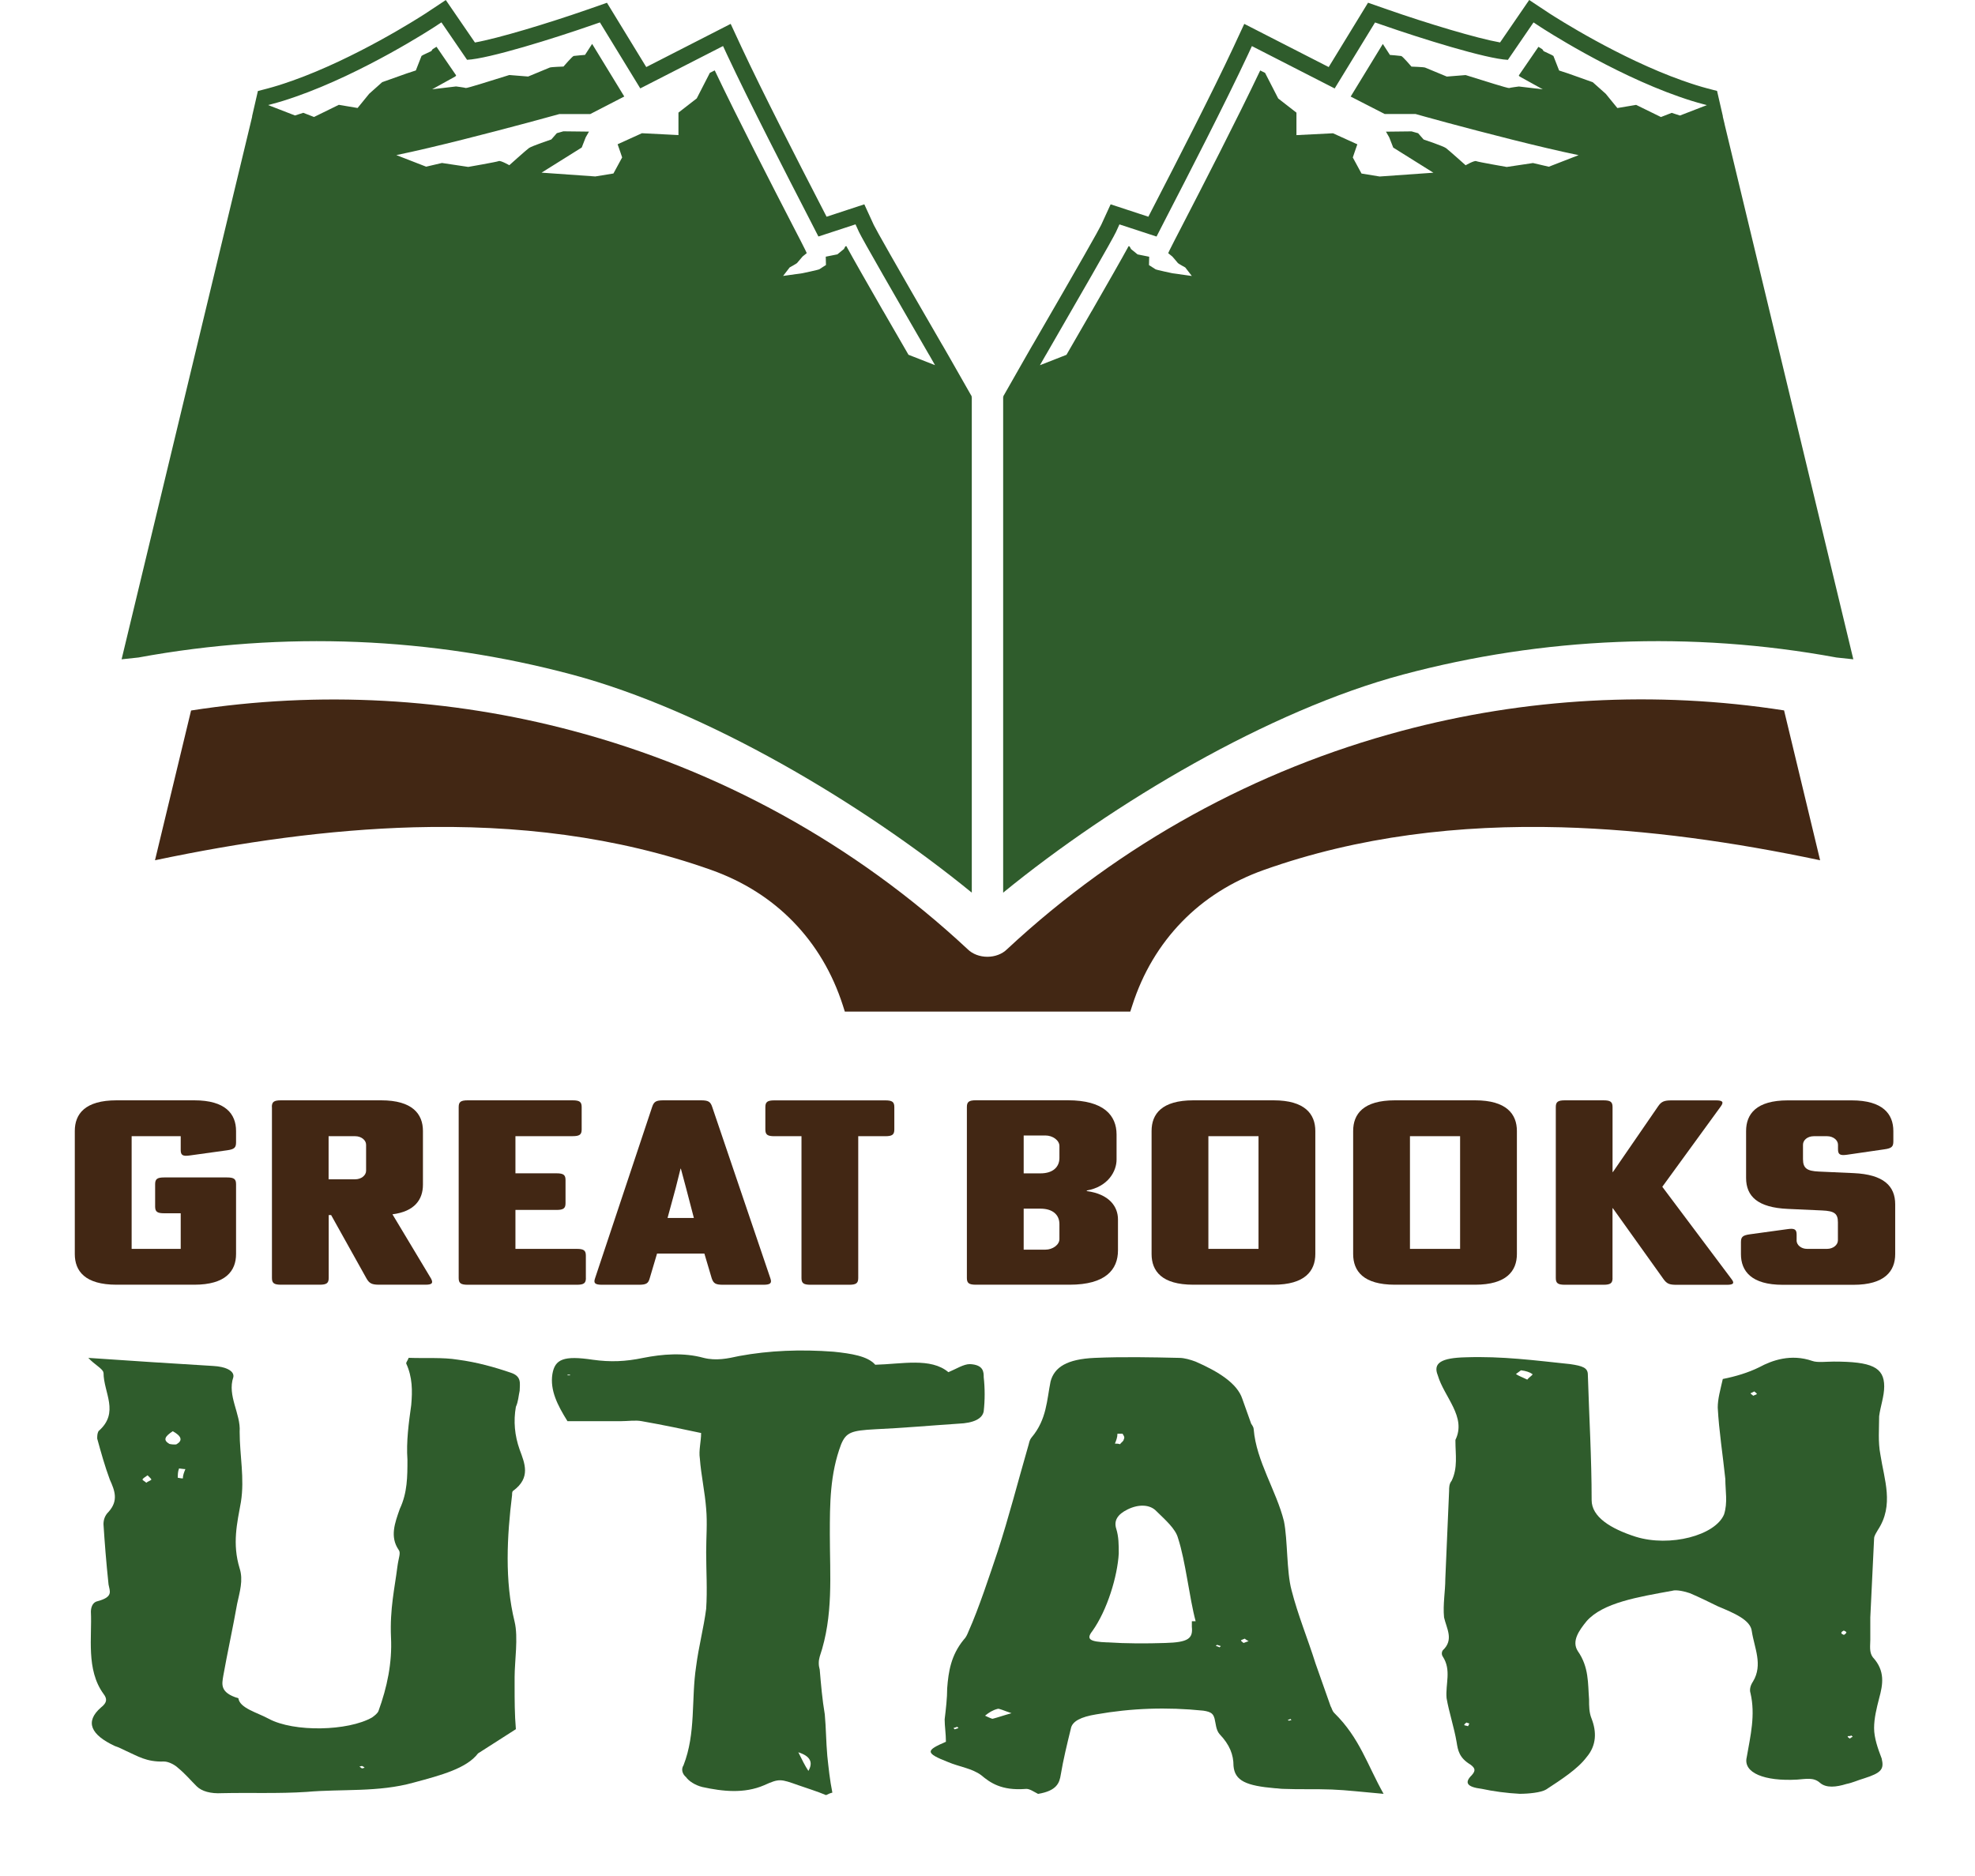 <svg viewBox="0 0 406.12 385.79" xmlns="http://www.w3.org/2000/svg" data-sanitized-data-name="Layer 2" data-name="Layer 2" id="Layer_2">
  <defs>
    <style>
      .cls-1 {
        fill: #2f5c2c;
      }

      .cls-1, .cls-2 {
        stroke-width: 0px;
      }

      .cls-2 {
        fill: #422714;
      }
    </style>
  </defs>
  <g data-sanitized-data-name="Layer 1" data-name="Layer 1" id="Layer_1-2">
    <g>
      <g>
        <path d="M366.86,146.1c-26.49-4.12-53.26-2.57-78.63,4.21-29.86,7.96-57.81,23.17-81.12,44.88-2.1,2.11-6.06,2.1-8.16,0-23.3-21.72-51.25-36.94-81.12-44.88-25.32-6.75-52.06-8.31-78.54-4.19l-7.42,30.8c17.67-3.73,35.56-6.29,53.23-6.78,21.01-.56,41.66,1.84,61.17,8.78,6.6,2.35,12.29,5.95,16.87,10.68,4.58,4.71,8.03,10.49,10.18,17.18l.4,1.26h58.7l.41-1.26c2.14-6.69,5.61-12.47,10.18-17.18,4.58-4.73,10.26-8.33,16.86-10.68,19.53-6.94,40.17-9.34,61.17-8.78,17.69.49,35.57,3.05,53.23,6.78l-7.41-30.81Z" class="cls-2"></path>
        <g>
          <path d="M354.63,25.51l-.38-1.58h.03s-1.2-5.23-1.2-5.23l-1.96-.51c-1.47-.39-3.02-.87-4.62-1.44l-.56-.19c-12.97-4.61-25.79-12.82-27.23-13.74L314.45,0l-5.99,8.73c-4.78-.85-14.89-3.89-23.17-6.78l-3.98-1.39-8.09,13.23-17.36-8.88-2.28,4.91c-4.28,9.15-11.16,22.58-16.68,33.27l-.76,1.48-7.76-2.55-1.95,4.25c-.39.85-4.32,7.82-14.1,24.69h-.01s-1,1.76-1.41,2.46l-4.67,8.2.18-.07-.14.12v101.91c22.56-18.43,54.69-37.51,82.25-44.86,28.74-7.67,59.16-9.02,89.11-3.5l3.46.37-26.48-110.08ZM350.38,21.85l-4.93,1.91c-.57-.18-1.13-.36-1.7-.55l-2.21.86-5.1-2.5-3.86.65-1.69-2.07-.69-.85-2.68-2.39-5.06-1.8-1.86-.61-1.17-2.99c-.13-.08-.27-.16-.4-.23l-1.61-.76-.27-.39c-.28-.18-.57-.36-.8-.5l-4.04,5.89.16.21,4.77,2.64-4.91-.58s-1.8.23-2.01.32c-.21.08-5.82-1.7-5.82-1.7l-3.12-.97-3.87.31s-4.16-1.72-4.46-1.85c-.3-.12-2.81-.2-2.81-.2,0,0-1.82-2.13-2.1-2.18-.27-.06-2.33-.22-2.33-.22l-1.46-2.26-6.61,10.82,7,3.59h6.35c.09.03,2.74.78,6.68,1.84,7.24,1.94,18.83,4.97,26.84,6.62l-6.13,2.38c-1.06-.24-2.15-.49-3.25-.76l-5.4.81s-5.89-1.02-6.28-1.2c-.4-.17-2.17.85-2.17.85,0,0-3.46-3.1-4.04-3.53s-4.6-1.77-4.6-1.77l-1.13-1.29c-.28-.08-.53-.14-.75-.21-.24-.07-.44-.12-.59-.17l-5.27.06.67,1.17.2.51.62,1.59,8.26,5.17-11.05.78-3.73-.61-1.79-3.3.34-1.01.59-1.7-5-2.27-7.52.38v-4.62s-3.75-2.92-3.75-2.92l-2.7-5.26-1-.5c-4.73,9.96-11.96,24-15.96,31.74-1.28,2.48-2.33,4.5-2.65,5.17-.04.09-.07.14-.09.19l-.22.48.85.69s1.06,1.21,1.15,1.35c.09.12,1.51.9,1.51.9l1.35,1.75-3.99-.56s-3.3-.69-3.48-.82c-.18-.13-1.34-.86-1.34-.86v-.04l.04-1.68-2.39-.48-1.35-1.1-.28-.53-.21-.07c-1.41,2.59-4.42,7.86-7.6,13.39h-.01c-1.75,3.05-3.55,6.16-5.17,8.96l-5.46,2.14c.4-.7.81-1.41,1.22-2.13h.01c6.55-11.33,13.81-23.94,14.42-25.29l.7-1.54,7.63,2.5c.46-.9,1.13-2.21,2.06-4.02,4.23-8.19,12.08-23.44,16.73-33.38l.82-1.77,17.02,8.71,8.3-13.57,1.45.5c7.99,2.79,21.44,6.99,25.87,7.19l5.27-7.7,1.54,1.01c.19.12,14.38,9.39,28.5,14.3h.01c1.64.58,3.27,1.09,4.88,1.51.24.07.48.13.72.19l-.62.24Z" class="cls-1"></path>
          <path d="M25.01,135.59l3.46-.37c29.95-5.52,60.37-4.16,89.11,3.5,27.56,7.35,59.68,26.44,82.25,44.86v-101.91s-.14-.12-.14-.12l.18.07-4.67-8.2c-.41-.7-1.41-2.45-1.41-2.45h-.01c-9.78-16.88-13.71-23.86-14.1-24.7l-1.95-4.25-7.76,2.55-.76-1.48c-5.52-10.69-12.4-24.12-16.68-33.27l-2.28-4.91-17.36,8.88L124.81.57l-3.98,1.39c-8.28,2.88-18.38,5.93-23.17,6.78l-5.99-8.73-4.27,2.83c-1.44.92-14.25,9.13-27.23,13.74l-.56.19c-1.6.57-3.15,1.05-4.62,1.44l-1.96.51-1.2,5.22h.03s-.38,1.59-.38,1.59l-26.48,110.08ZM55.12,21.61c.24-.06.48-.12.72-.19,1.61-.42,3.25-.93,4.88-1.51h.01c14.12-4.91,28.31-14.18,28.5-14.3l1.54-1.01,5.27,7.7c4.43-.2,17.88-4.4,25.87-7.19l1.45-.5,8.3,13.57,17.02-8.71.82,1.77c4.65,9.94,12.51,25.19,16.73,33.38.92,1.8,1.6,3.12,2.06,4.02l7.63-2.5.7,1.54c.61,1.35,7.87,13.96,14.42,25.28h.01c.41.72.82,1.44,1.22,2.14l-5.46-2.14c-1.62-2.79-3.43-5.91-5.17-8.95h-.01c-3.18-5.54-6.19-10.8-7.6-13.4l-.21.07-.28.53-1.35,1.1-2.39.48.04,1.68v.04s-1.16.72-1.34.86c-.18.13-3.48.82-3.48.82l-3.99.56,1.35-1.75s1.42-.78,1.51-.9c.09-.13,1.15-1.35,1.15-1.35l.85-.69-.22-.48s-.04-.1-.09-.19c-.32-.68-1.37-2.69-2.65-5.17-3.99-7.74-11.23-21.79-15.96-31.74l-1,.5-2.7,5.26-3.76,2.92v4.62s-7.51-.38-7.51-.38l-5,2.27.59,1.7.34,1.01-1.79,3.3-3.73.61-11.05-.78,8.26-5.17.62-1.59.2-.51.67-1.17-5.27-.06c-.14.04-.34.1-.59.17-.21.07-.47.13-.75.21l-1.13,1.29s-4.02,1.35-4.6,1.77-4.04,3.53-4.04,3.53c0,0-1.77-1.01-2.17-.85-.39.18-6.28,1.2-6.28,1.2l-5.4-.81c-1.1.27-2.19.51-3.25.76l-6.13-2.38c8.01-1.65,19.59-4.68,26.84-6.62,3.94-1.06,6.59-1.8,6.68-1.82h6.35s7-3.61,7-3.61l-6.61-10.82-1.46,2.26s-2.06.17-2.33.22c-.28.06-2.1,2.18-2.1,2.18,0,0-2.51.08-2.81.2-.3.12-4.46,1.85-4.46,1.85l-3.87-.31-3.12.97s-5.61,1.78-5.82,1.7c-.21-.09-2.01-.32-2.01-.32l-4.91.58,4.77-2.64.16-.21-4.04-5.89c-.23.14-.52.32-.8.5l-.27.39-1.61.76c-.13.08-.27.16-.4.23l-1.17,2.99-1.86.61-5.06,1.8-2.68,2.39-.69.85-1.69,2.07-3.86-.65-5.1,2.5-2.21-.86c-.57.19-1.13.37-1.7.55l-4.93-1.91-.62-.24Z" class="cls-1"></path>
        </g>
      </g>
      <g>
        <g>
          <path d="M37.16,249.52h-3.39c-1.44,0-1.87-.32-1.87-1.38v-4.61c0-1.06.43-1.38,1.87-1.38h12.9c1.44,0,1.87.32,1.87,1.38v14.37c0,3.5-2.16,6.31-8.58,6.31h-16c-6.49,0-8.58-2.81-8.58-6.31v-25.3c0-3.5,2.09-6.31,8.58-6.31h16c6.42,0,8.58,2.81,8.58,6.31v2.33c0,1.11-.36,1.43-1.87,1.64l-7.64,1.06c-1.44.21-1.87-.05-1.87-1.11v-2.86h-10.09v23.18h10.09v-7.32Z" class="cls-2"></path>
          <path d="M55.9,227.67c0-1.06.43-1.38,1.87-1.38h20.62c6.42,0,8.58,2.81,8.58,6.31v11.03c0,3.02-1.66,5.52-6.27,6.1l7.93,13.21c.5.95.22,1.27-1.15,1.27h-9.51c-1.51,0-2.02-.27-2.6-1.27l-7.28-13.05h-.5v12.94c0,1.06-.43,1.38-1.87,1.38h-7.93c-1.44,0-1.87-.32-1.87-1.38v-35.17ZM67.57,233.67v8.86h5.48c1.23,0,2.23-.8,2.23-1.75v-5.36c0-.96-1.01-1.75-2.23-1.75h-5.48Z" class="cls-2"></path>
          <path d="M120.48,262.84c0,1.06-.43,1.38-1.87,1.38h-22.42c-1.44,0-1.87-.32-1.87-1.38v-35.17c0-1.06.43-1.38,1.87-1.38h21.55c1.44,0,1.87.32,1.87,1.38v4.61c0,1.06-.43,1.38-1.87,1.38h-11.75v7.64h8.43c1.44,0,1.87.32,1.87,1.38v4.77c0,1.06-.43,1.38-1.87,1.38h-8.43v8.01h12.61c1.44,0,1.87.32,1.87,1.38v4.61Z" class="cls-2"></path>
          <path d="M148.66,264.22c-1.51,0-1.95-.27-2.31-1.33l-1.51-5.09h-9.73l-1.51,5.09c-.29,1.06-.72,1.33-2.23,1.33h-7.57c-1.44,0-1.8-.32-1.44-1.33l11.75-35.27c.36-1.06.79-1.33,2.31-1.33h7.71c1.51,0,1.95.27,2.31,1.33l11.97,35.27c.36,1.01,0,1.33-1.44,1.33h-8.29ZM141.09,244.38l-1.08-4.03h-.07l-1.01,4.03-1.66,6.1h5.41l-1.59-6.1Z" class="cls-2"></path>
          <path d="M159.25,233.67c-1.44,0-1.87-.32-1.87-1.38v-4.61c0-1.06.43-1.38,1.87-1.38h22.78c1.44,0,1.87.32,1.87,1.38v4.61c0,1.06-.43,1.38-1.87,1.38h-5.55v29.17c0,1.06-.43,1.38-1.87,1.38h-7.93c-1.44,0-1.87-.32-1.87-1.38v-29.17h-5.55Z" class="cls-2"></path>
          <path d="M229.89,257.16c0,3.92-2.52,7.05-9.95,7.05h-19.25c-1.44,0-1.87-.32-1.87-1.38v-35.17c0-1.06.43-1.38,1.87-1.38h18.89c7.42,0,10.02,3.13,10.02,7.05v5.15c0,2.39-1.73,5.57-6.13,6.36v.11c4.69.64,6.42,3.24,6.42,5.83v6.36ZM210.5,233.51v7.8h3.46c2.52,0,3.89-1.27,3.89-3.18v-2.44c0-1.17-1.37-2.17-2.88-2.17h-4.47ZM217.85,254.83v-3.08c0-1.91-1.37-3.18-3.89-3.18h-3.46v8.43h4.47c1.51,0,2.88-1.01,2.88-2.17Z" class="cls-2"></path>
          <path d="M270.47,232.6v25.3c0,3.5-2.16,6.31-8.58,6.31h-16.51c-6.49,0-8.58-2.81-8.58-6.31v-25.3c0-3.5,2.09-6.31,8.58-6.31h16.51c6.42,0,8.58,2.81,8.58,6.31ZM258.79,256.84v-23.18h-10.31v23.18h10.31Z" class="cls-2"></path>
          <path d="M311.92,232.6v25.3c0,3.5-2.16,6.31-8.58,6.31h-16.51c-6.49,0-8.58-2.81-8.58-6.31v-25.3c0-3.5,2.09-6.31,8.58-6.31h16.51c6.42,0,8.58,2.81,8.58,6.31ZM300.24,256.84v-23.18h-10.31v23.18h10.31Z" class="cls-2"></path>
          <path d="M331.59,262.84c0,1.06-.43,1.38-1.87,1.38h-7.93c-1.44,0-1.87-.32-1.87-1.38v-35.17c0-1.06.43-1.38,1.87-1.38h7.93c1.44,0,1.87.32,1.87,1.38v13.37h.07l9.3-13.52c.65-.96,1.23-1.22,2.74-1.22h9.15c1.37,0,1.66.32,1.01,1.22l-12.04,16.55,14.2,18.94c.72.9.43,1.22-.94,1.22h-10.31c-1.51,0-2.02-.21-2.74-1.22l-10.38-14.53h-.07v14.37Z" class="cls-2"></path>
          <path d="M369.43,255.09c0,.96.94,1.75,2.16,1.75h4.11c1.23,0,2.23-.8,2.23-1.75v-3.71c0-1.8-.72-2.33-3.24-2.44l-7.06-.32c-6.2-.27-8.58-2.6-8.58-6.36v-9.65c0-3.5,2.09-6.31,8.58-6.31h13.12c6.42,0,8.58,2.81,8.58,6.31v2.12c0,1.11-.36,1.43-1.87,1.64l-7.64,1.11c-1.44.21-1.87-.05-1.87-1.11v-.95c0-.96-1.01-1.75-2.23-1.75h-2.74c-1.3,0-2.23.8-2.23,1.75v2.97c0,1.91.87,2.44,3.24,2.55l7.14.32c6.2.27,8.58,2.65,8.58,6.42v10.24c0,3.5-2.16,6.31-8.58,6.31h-14.56c-6.42,0-8.58-2.81-8.58-6.31v-2.44c0-1.11.36-1.43,1.87-1.64l7.71-1.06c1.44-.21,1.87.05,1.87,1.11v1.22Z" class="cls-2"></path>
        </g>
        <g>
          <path d="M21.27,282.33c0-.77-1.82-1.66-3.11-3.07,9.08.64,17.38,1.15,25.67,1.66,2.59.13,4.41,1.02,4.15,2.3-1.3,3.83,1.56,7.54,1.3,11.24,0,4.85,1.04,9.58.26,14.43-.78,4.34-1.82,8.56-.26,13.67.78,2.43,0,4.85-.52,7.28-.78,4.47-2.08,10.47-2.85,14.82-.26,1.66-.78,3.45,3.11,4.6.26,2.04,3.89,2.94,6.22,4.21,5.19,2.81,16.34,2.55,21.27-.26.52-.38,1.04-.77,1.3-1.28,1.81-4.98,2.85-9.96,2.59-15.2-.26-5.88.78-10.22,1.3-14.43.26-2.04.78-2.94.26-3.58-1.82-2.68-.78-5.49.26-8.43,1.56-3.32,1.56-6.64,1.56-10.09-.26-3.7.26-7.54.78-11.24.26-2.94.26-5.75-1.04-8.56,0-.26.26-.51.52-1.15,3.63.13,7-.13,10.11.38,3.89.51,7.52,1.53,10.89,2.68,2.33.77,1.82,2.3,1.82,3.7-.26,1.15-.26,2.17-.78,3.32-.52,2.94-.26,5.88.78,8.81,1.04,2.81,2.33,5.75-1.3,8.43-.26.13-.26.51-.26.89-1.04,8.43-1.56,17.63.52,26.06.78,3.19,0,8.17,0,11.37v1.79c0,2.94,0,5.88.26,8.94l-7.78,4.98c-2.33,3.07-7.52,4.47-13.23,6-7.26,2.04-14.78,1.28-22.04,1.92-5.71.38-11.67.13-17.38.26-2.33.13-4.15-.38-5.19-1.4-1.3-1.28-2.33-2.55-3.89-3.83-.52-.51-1.82-1.28-2.85-1.28-3.63.13-5.45-1.15-7.78-2.17-.78-.38-1.56-.77-2.33-1.02-4.93-2.3-6.22-4.98-2.85-7.92,1.3-1.02,1.3-1.79.52-2.81-3.63-4.98-2.33-11.75-2.59-16.86,0-.77.26-1.92,1.3-2.17,3.37-.89,2.59-2.04,2.33-3.45-.52-4.98-.78-8.43-1.04-12.39,0-.89.26-1.79,1.04-2.55,2.07-2.3,1.3-4.34.26-6.64-1.04-2.81-1.82-5.62-2.59-8.43,0-.51,0-1.02.26-1.53,4.41-3.83,1.04-7.92,1.04-12.01ZM29.31,304.3c0,.13.52.38.78.64.26-.26.78-.38,1.04-.64,0-.13-.26-.38-.78-.89-.52.38-1.04.64-1.04.89ZM34.75,296.89c0,.13,1.3.26,1.56.13,1.3-.77,1.04-1.66-.78-2.68-1.56,1.02-2.07,1.79-.78,2.55ZM38.12,302.13c-.52,0-1.04-.13-1.3-.13-.26.64-.26,1.28-.26,1.92.26,0,.52.13,1.04.13,0-.64.26-1.28.52-1.92ZM73.91,363.31l.52.38.52-.13c0-.13-.26-.26-.52-.38l-.52.13Z" class="cls-1"></path>
          <path d="M116.7,292.29c-2.08-3.32-3.63-6.39-3.11-9.71.52-3.07,2.33-3.83,8.3-2.94,3.63.51,6.74.38,10.37-.38,3.89-.77,8.3-1.15,12.45,0,2.59.64,4.93.13,7.26-.38,6.22-1.15,12.71-1.4,19.45-.89,3.63.38,7,.89,8.56,2.68,5.45-.13,11.41-1.53,15.04,1.53,1.56-.64,3.11-1.66,4.41-1.66,2.85.13,2.85,1.66,2.85,2.68.26,2.3.26,4.73,0,7.02-.26,1.53-2.07,2.43-5.19,2.55-5.71.38-11.41.89-17.12,1.15-4.93.26-5.96.64-7,3.07-2.33,6.13-2.33,12.39-2.33,18.52,0,8.43.78,16.73-2.08,25.16-.26.89-.26,1.79,0,2.68.26,3.07.52,6.13,1.04,9.2.26,2.81.26,5.62.52,8.56.26,2.43.52,4.98,1.04,7.54-.52.13-.78.26-1.3.51-1.82-.77-3.89-1.4-5.71-2.04-3.63-1.28-3.89-1.41-7,0-4.15,1.79-8.56,1.28-12.71.38-1.56-.38-2.85-1.28-3.37-2.04-.78-.64-1.04-1.66-.52-2.43,2.59-6.64,1.56-13.54,2.59-20.31.52-4.09,1.56-7.92,2.07-11.88.26-3.96,0-7.79,0-11.62,0-3.07.26-6,0-8.94-.26-3.45-1.04-6.9-1.3-10.35-.26-1.66.26-3.45.26-5.24-3.63-.77-7.78-1.66-12.19-2.43-1.3-.26-2.85,0-4.41,0h-10.89ZM116.7,282.71v.13h.52v-.13h-.52ZM164.16,360.37c.78,1.53,1.3,2.68,2.07,3.83q1.56-2.68-2.07-3.83Z" class="cls-1"></path>
          <path d="M194.51,358.2c0-1.66-.26-3.19-.26-4.6.26-2.17.52-4.34.52-6.39.26-3.45.78-6.77,3.37-9.96.52-.51.78-1.15,1.04-1.79,2.07-4.6,4.41-11.75,5.96-16.35,2.33-7.15,4.15-14.31,6.22-21.46.26-.77.26-1.41.78-2.04,3.11-3.7,3.11-7.66,3.89-11.5.78-2.94,3.37-4.6,9.08-4.85s11.67-.13,17.38,0c1.04,0,2.33.38,3.37.77,4.67,2.04,8.56,4.47,9.6,7.66l1.82,5.11c.26.38.52.77.52,1.15.52,6.51,4.67,12.65,6.22,18.9.78,3.83.52,10.35,1.56,14.18,1.3,5.11,3.37,10.09,4.93,15.07l3.11,8.81c.26.38.26.89.78,1.41,5.19,5.11,6.74,10.6,10.11,16.6-4.41-.38-7.52-.77-10.63-.89-3.37-.13-6.74,0-9.85-.13-.78,0-1.3-.13-1.82-.13-5.96-.51-8.3-1.53-8.56-4.6,0-2.3-.78-4.34-2.85-6.51-.78-.89-.78-2.17-1.04-3.19-.26-.89-.52-1.4-2.33-1.66-7.52-.77-14.78-.51-22.04.77-3.11.51-4.93,1.41-5.19,2.94-.78,3.19-1.56,6.39-2.07,9.45-.26,1.66-.78,3.32-4.67,3.96-.78-.38-1.82-1.15-2.59-1.02-4.93.38-7.26-1.28-9.08-2.81-1.82-1.4-4.67-1.79-6.74-2.68-4.93-1.92-4.67-2.43-.52-4.22ZM196.06,355.39l.26.26.78-.26-.26-.26-.78.26ZM202.55,352.84s1.3.64,1.56.64c1.04-.26,2.07-.64,3.89-1.15-1.56-.51-2.59-1.02-2.85-.89-1.04.26-1.82.77-2.59,1.4ZM227.7,337.76c3.89.26,8.04.26,11.93.13,4.67-.13,5.71-.89,5.45-3.32v-1.15h.78c-1.3-4.85-2.07-12.39-3.63-17.12-.52-1.92-2.59-3.7-4.41-5.49-1.3-1.41-3.63-1.53-5.96-.38-2.07,1.02-2.85,2.3-2.33,3.96.52,1.66.52,3.32.52,5.11-.26,4.6-2.33,11.62-5.45,15.97-1.3,1.66-.52,2.17,3.11,2.3ZM229.78,294.85c0,.77-.26,1.4-.52,2.04.26,0,.78,0,1.04.13.26-.38.78-.64.78-1.02.26-.38,0-.77-.26-1.15h-1.04ZM250,338.53c.26,0,.52.13.78.26l.26-.26-.78-.26-.26.26ZM255.19,337.38c0,.13.26.26.52.51l1.04-.38c-.26-.13-.52-.26-.78-.51-.26.13-.78.26-.78.38ZM265.31,353.48c0,.13-.26.13-.52.26l.26.13.52-.13-.26-.26Z" class="cls-1"></path>
          <path d="M299.28,296.12c2.33-4.73-2.33-8.81-3.63-13.28-1.04-2.55.78-3.58,5.71-3.7,7.52-.26,14.26.64,21.52,1.4,2.59.38,3.63.77,3.63,2.17.26,8.56.78,17.12.78,25.8,0,3.45,3.89,5.88,9.08,7.54,7,2.17,16.34-.26,18.15-4.6.78-2.43.26-4.85.26-7.28-.52-4.98-1.3-9.84-1.56-14.69,0-1.79.52-3.58,1.04-5.88,2.59-.51,5.19-1.28,7.52-2.43,2.59-1.4,6.48-2.81,10.89-1.28,1.04.38,2.85.13,4.41.13,7.78,0,10.37,1.15,10.37,5.11,0,2.04-.78,4.09-1.04,6.13,0,2.55-.26,5.24.26,7.92.78,5.11,2.85,10.35-.52,15.46-.26.51-.78,1.15-.78,1.79l-.78,16.22v4.6c0,1.15-.26,2.55.52,3.58,2.59,2.81,2.07,5.62,1.3,8.43-.52,2.04-1.04,4.09-1.04,6.13s.78,4.22,1.56,6.26c.52,2.17,0,2.94-3.63,4.09-1.3.38-2.33.89-3.63,1.15-2.07.64-4.15.89-5.45-.26-1.3-1.15-2.85-.77-4.67-.64-6.74.38-11.15-1.4-10.37-4.6.78-4.47,1.81-8.69.78-13.16-.26-.77,0-1.66.52-2.43,2.07-3.45.26-6.9-.26-10.35-.26-2.3-3.63-3.7-7-5.11-1.82-.89-3.63-1.79-5.71-2.68-1.04-.38-2.85-.77-3.63-.51-7,1.28-14.26,2.43-17.63,6.26-1.56,1.92-3.11,4.09-1.82,6.13,2.33,3.32,2.07,6.64,2.33,9.96,0,1.4,0,2.68.52,3.96,1.04,2.68,1.04,5.49-1.04,7.92-1.82,2.43-5.19,4.6-8.3,6.64-1.04.64-3.63.89-5.45.89-2.59-.13-5.45-.51-7.78-1.02-3.11-.38-3.63-1.28-2.07-2.81.78-.89.78-1.4-.26-2.17-2.33-1.4-2.59-2.94-2.85-4.6-.52-3.07-1.56-6.13-2.07-9.07-.26-2.94,1.04-5.75-.78-8.56-.26-.38-.26-.89,0-1.28,2.33-2.17.78-4.47.26-6.77-.26-2.68.26-5.36.26-7.92l.78-18.14c0-.64,0-1.4.52-2.04,1.3-2.68.78-5.36.78-8.17v-.26ZM301.09,354.75c0,.13.52.13.78.26l.26-.51c0-.13-.52-.13-.52-.26-.26.13-.52.38-.52.51ZM311.72,282.58c.52.38,1.3.64,2.33,1.15.52-.64,1.3-1.02,1.04-1.15-.52-.38-1.3-.64-2.33-.77l-1.04.77ZM359.96,286.54c0,.13.52.38.52.51.26-.13.78-.26.78-.38s-.26-.26-.52-.51l-.78.38ZM378.63,335.85c0,.13.26.26.52.38.26-.13.52-.38.52-.51s-.26-.26-.52-.38c-.26.13-.52.26-.52.51ZM380.71,356.92c-.26.13-.52.13-.78.13,0,.26.26.38.52.51,0-.13.26-.26.52-.38l-.26-.26Z" class="cls-1"></path>
        </g>
      </g>
    </g>
  </g>
</svg>